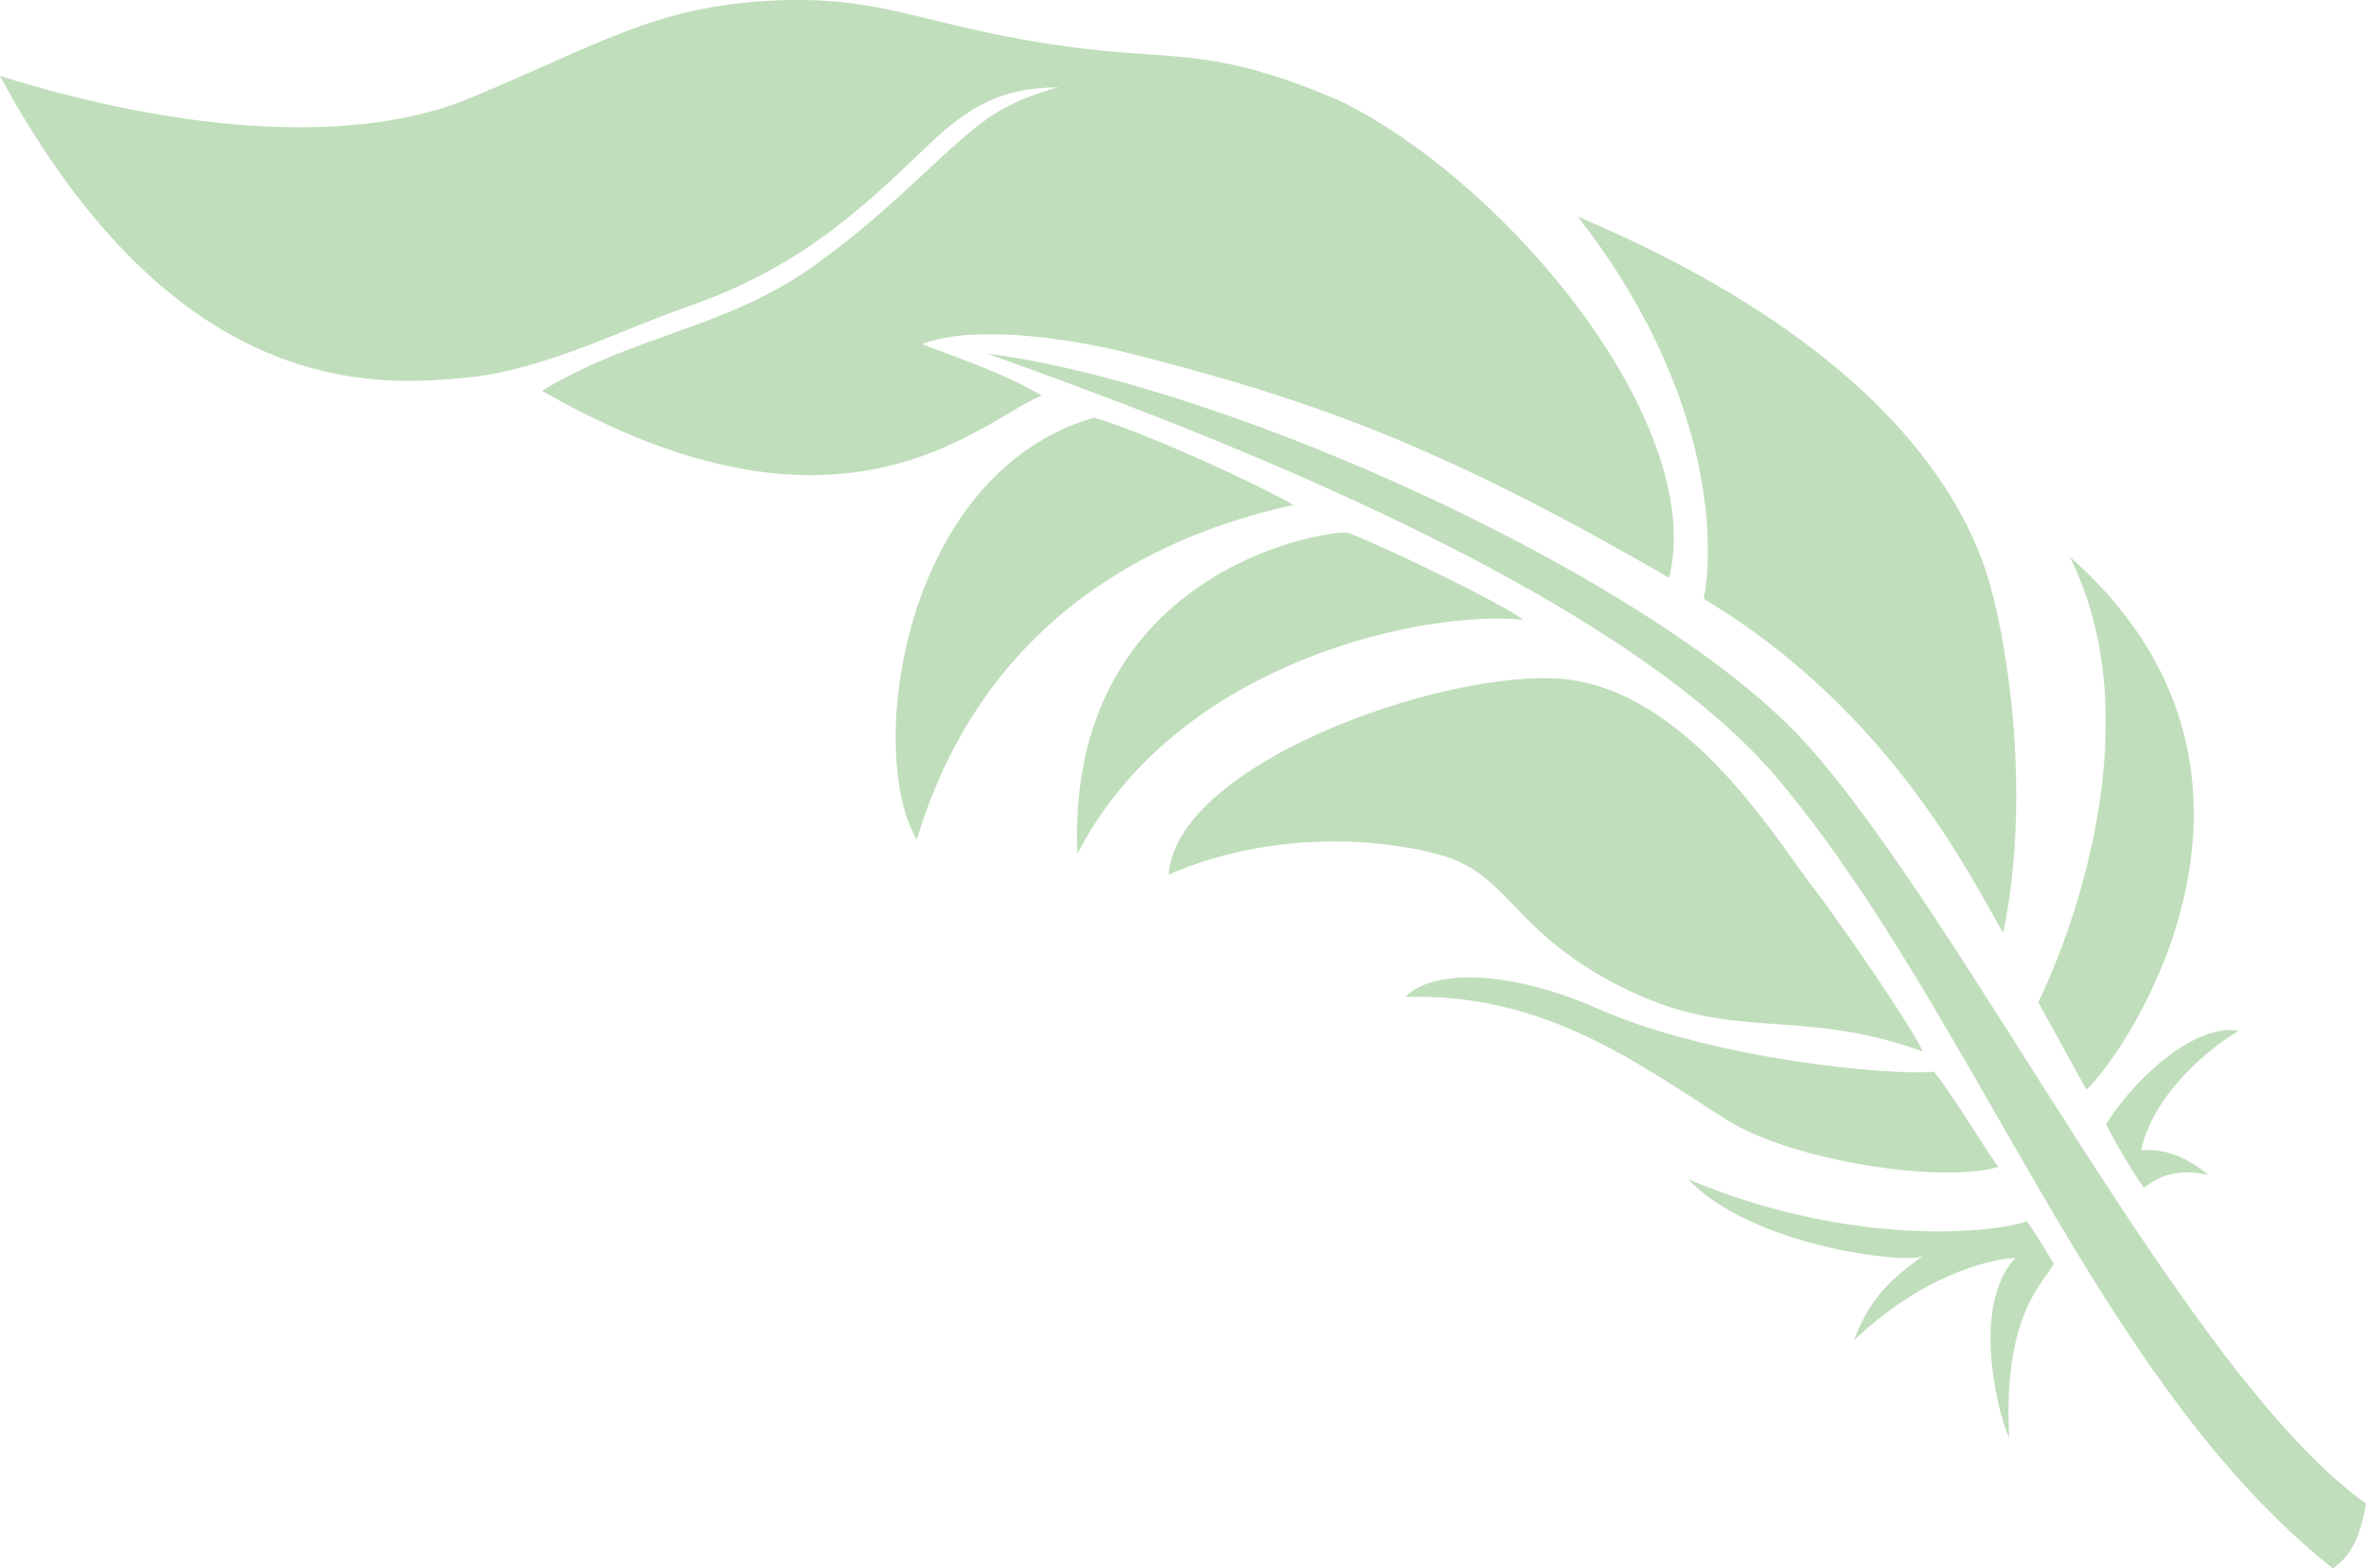 <?xml version="1.0" encoding="UTF-8"?>
<svg id="Calque_2" data-name="Calque 2" xmlns="http://www.w3.org/2000/svg" viewBox="0 0 208.74 138.39">
  <defs>
    <style>
      .cls-1 {
        fill: #c0debb;
        stroke-width: 0px;
      }
    </style>
  </defs>
  <g id="Calque_1-2" data-name="Calque 1">
    <g>
      <g>
        <path class="cls-1" d="M208.74,132.67c-.51,3.06-1.4,4.68-2.92,5.72-20.91-16.56-31.48-48.77-48.89-69.57-15-17.92-55.56-32.47-69.83-37.62,21.69,2.83,59.36,20.18,72.19,34.35,14.02,15.49,33.54,55.75,49.45,67.12Z"/>
        <path class="cls-1" d="M96.52,36.85c-16.91,4.88-20.19,29.54-15.64,37.24,6.61-22.01,24.85-27.67,33.23-29.54-4-2.26-13.29-6.44-17.59-7.7Z"/>
        <path class="cls-1" d="M118.88,47c-2.38-.2-24.84,3.62-23.83,28.34,8.89-17.22,31-21.55,39.35-20.65-1.79-1.37-12.07-6.41-15.52-7.69Z"/>
        <path class="cls-1" d="M103.1,77.17c.74-10.25,26.32-18.83,35.94-17.11,10.46,1.86,17.76,14.17,20.89,18.21,2.58,3.33,8.97,12.71,9.71,14.52-10.9-3.97-16.44-.8-25.99-5.41-10.02-4.84-10.33-9.95-16.08-11.79-4.03-1.29-14.31-2.82-24.47,1.58Z"/>
        <path class="cls-1" d="M176.29,102.96c-4.76,1.48-18.05-.45-23.89-4.12-7.63-4.79-15.95-11.25-28.4-10.88,2.24-2.36,8.88-2.52,16.93,1.03,10.23,4.5,25.97,5.96,29.69,5.57,1.52,1.82,3.96,5.96,5.67,8.4Z"/>
        <path class="cls-1" d="M178.81,107.76c-3.23,1.13-15.81,2.23-29.87-3.71,5.52,5.87,19.05,7.5,20.68,6.8-3.5,2.44-4.91,4.38-6.05,7.4,6.82-6.43,13.03-7.23,14.24-7.26-4.12,4.4-1.32,14.43-.55,15.88-.6-11.15,3.26-13.85,3.93-15.36-.43-.67-1.17-2.07-2.37-3.75Z"/>
        <path class="cls-1" d="M197.5,90.95c-3.67-.64-8.83,3.76-11.69,8.22.61,1.36,2.56,4.56,3.33,5.64,1.27-.97,2.71-1.75,5.7-1.15-1.38-1.09-3.38-2.41-5.95-2.16,1.05-4.66,5.4-8.61,8.61-10.55Z"/>
        <path class="cls-1" d="M182.59,49.11c21.7,19.13,5.09,43.69,1.48,47.04-.77-1.4-2.59-4.75-4.25-7.71,3.21-6.57,9.95-25.05,2.77-39.33Z"/>
        <path class="cls-1" d="M139.19,19.11c28.6,12.09,34.71,26.63,36.34,32.35,1.99,7,3.49,19.98,1.2,30.84-2.52-4.14-9.59-19.39-26.41-29.46,1.17-6.32-.04-19.57-11.13-33.74Z"/>
        <path class="cls-1" d="M91.91,34.89c-5.54,2.31-17.56,14.84-44.09-.41,8.16-4.94,15.93-5.42,23.63-10.78,7.09-4.93,11.69-10.4,15.63-13.21,3.73-2.66,12.55-5.71,27.24-2.76,1.61.32,2.86.64,4.42,1.43,14.68,7.48,31.81,28.4,28.52,41.82-20.32-11.76-31.74-15.83-48.34-19.98-3.29-.82-12.74-2.57-17.56-.63,5.36,2.03,7.09,2.59,10.54,4.51Z"/>
      </g>
      <path class="cls-1" d="M60.67,27.06c-5.68,1.95-12.69,5.59-19.35,6.24-7.78.76-25.68,2.32-41.32-26.6,16.45,5.14,31.63,6.07,41.52,1.94C53.05,3.81,57.77.67,67.66.08c7.96-.48,11.94,1.16,18.7,2.63,14.47,3.15,17.07,1.07,26.43,4.11,1.58.51,3.33,1.18,5.33,2.05-5.64.72-14.31-1.18-21.29-1.15-5.08.02-8.84-.67-14.55,4.72-5.19,4.9-10.96,10.96-21.62,14.61Z"/>
    </g>
  </g>
</svg>